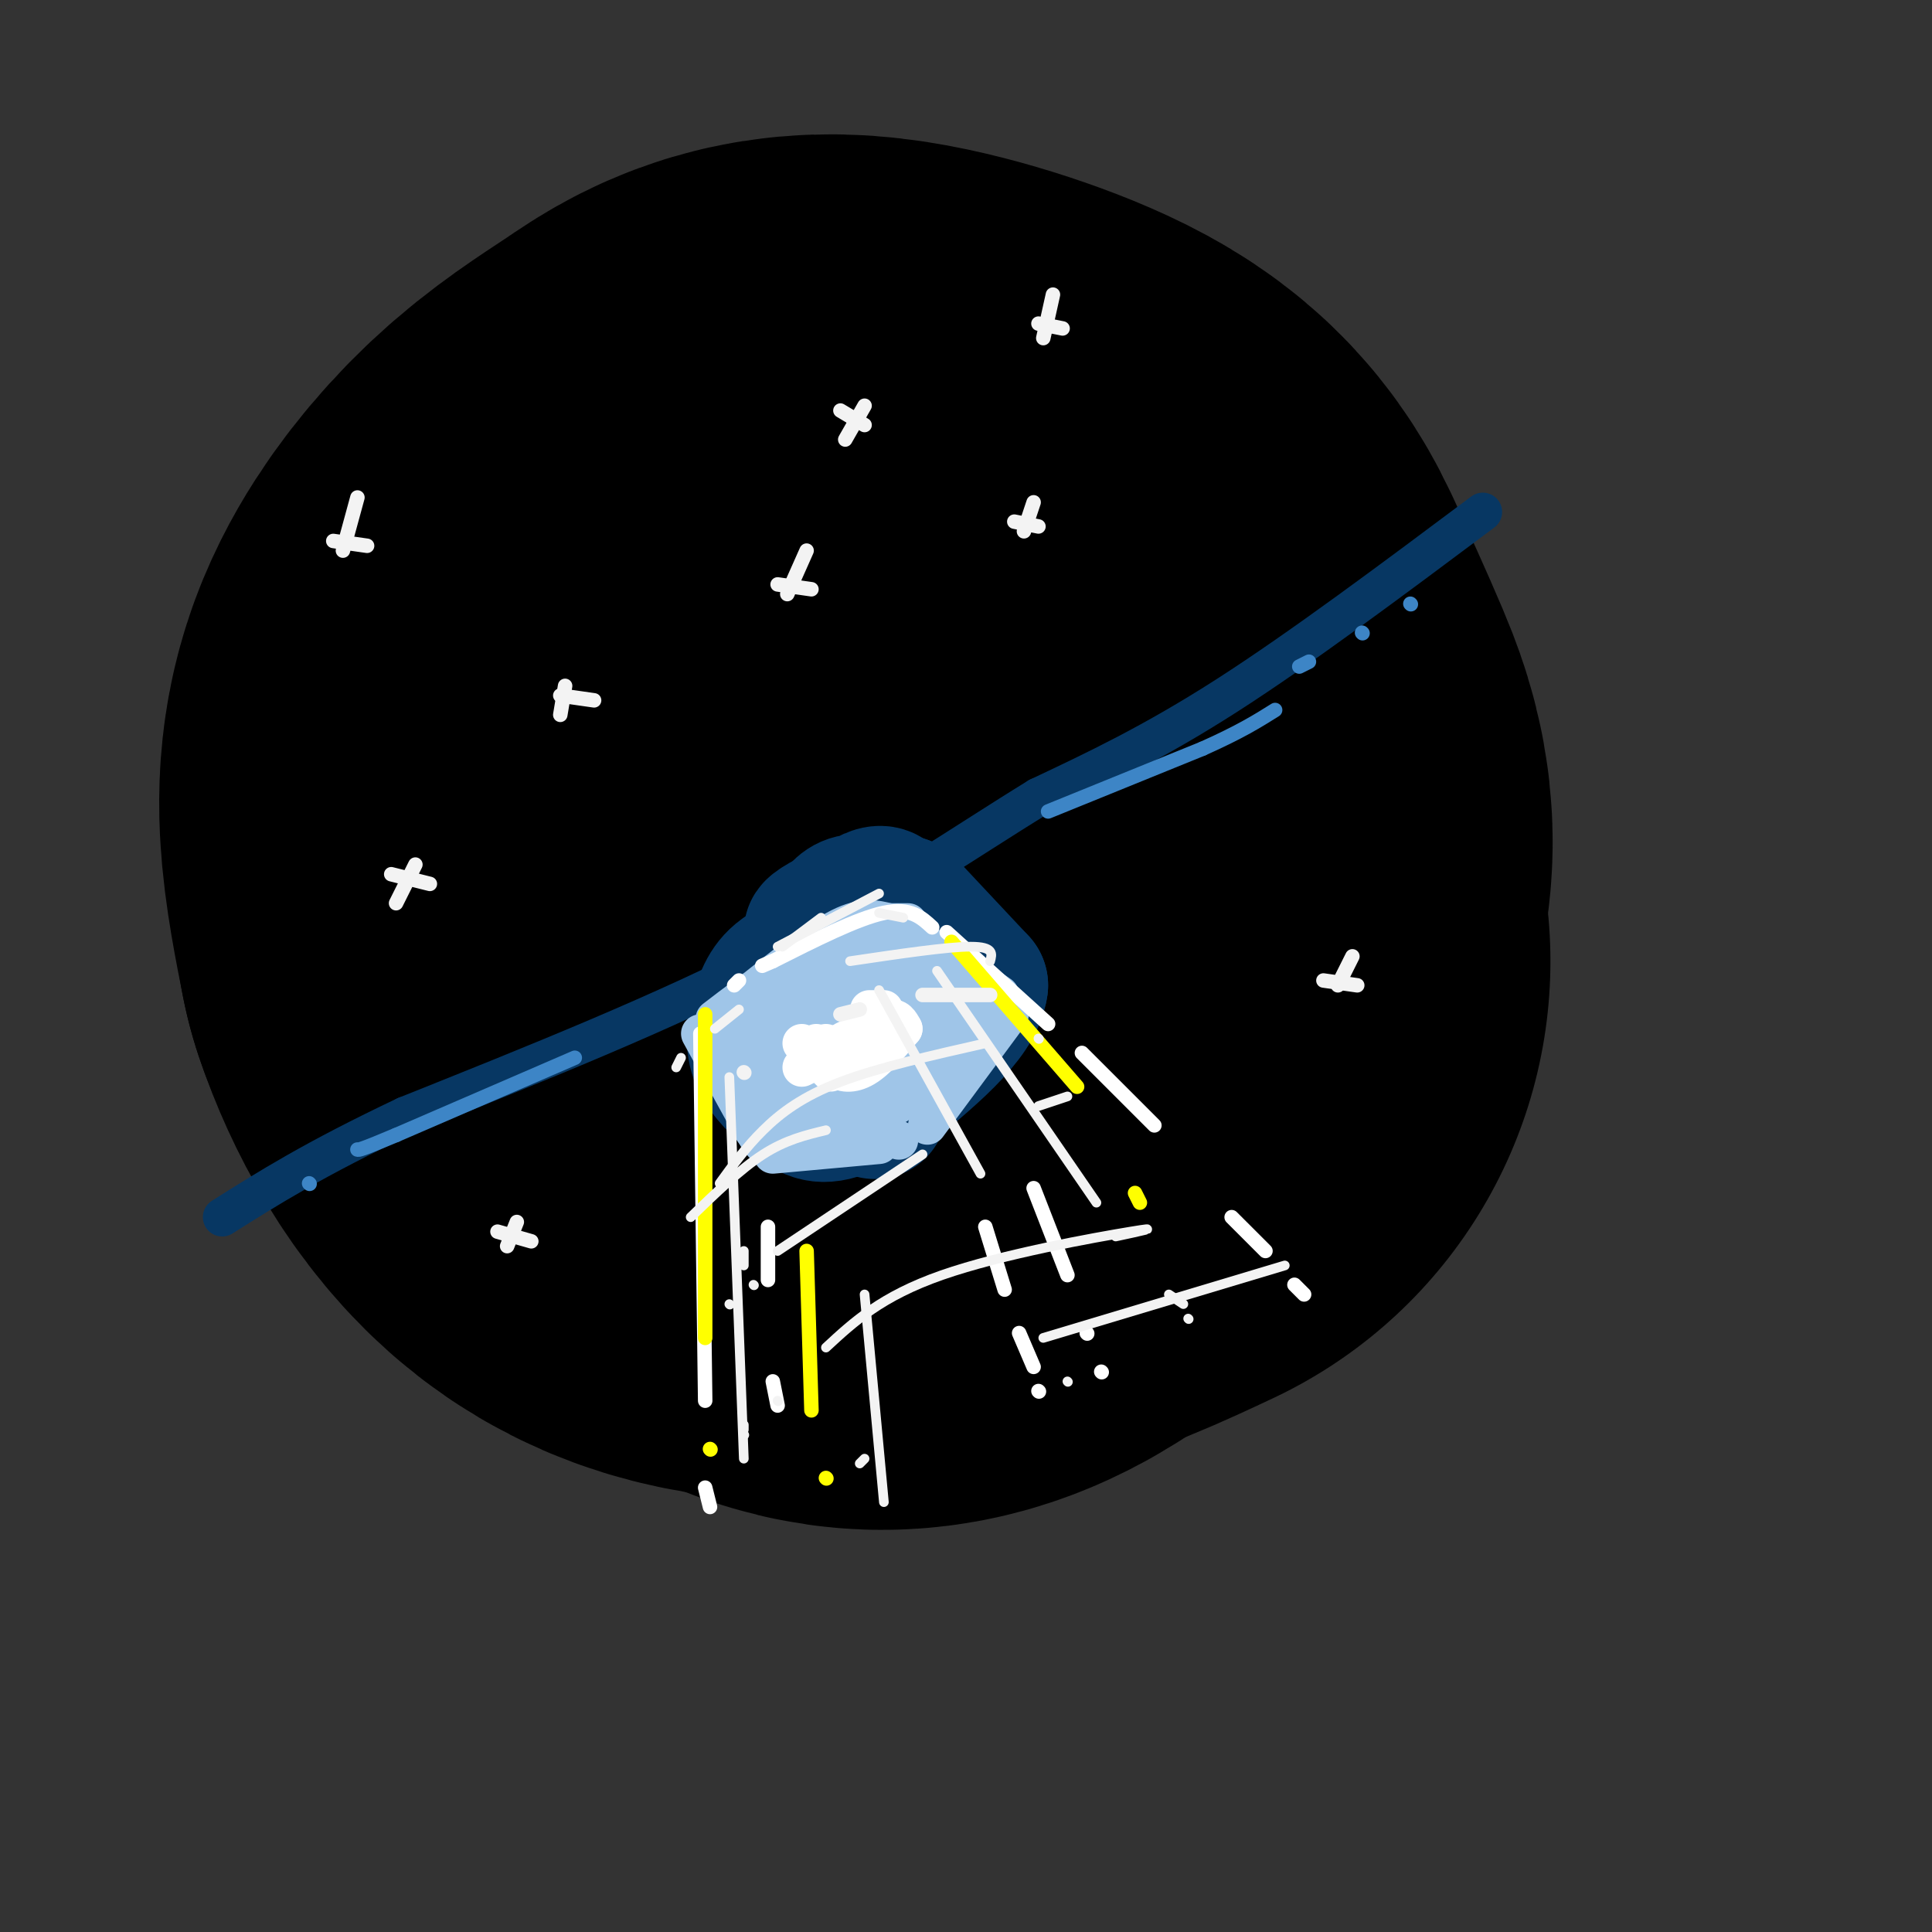<svg viewBox='0 0 400 400' version='1.1' xmlns='http://www.w3.org/2000/svg' xmlns:xlink='http://www.w3.org/1999/xlink'><rect x="0" y="0" width="400" height="400" fill="#333333" stroke="none"/><g fill='none' stroke='rgb(0,0,0)' stroke-width='200' stroke-linecap='round' stroke-linejoin='round'><path d='M209,192c0.663,-6.817 1.326,-13.633 0,-18c-1.326,-4.367 -4.641,-6.283 -7,-8c-2.359,-1.717 -3.764,-3.235 -8,-4c-4.236,-0.765 -11.305,-0.776 -17,0c-5.695,0.776 -10.018,2.341 -14,5c-3.982,2.659 -7.624,6.414 -9,12c-1.376,5.586 -0.486,13.004 0,17c0.486,3.996 0.567,4.570 4,7c3.433,2.430 10.216,6.715 17,11'/><path d='M175,214c4.949,2.918 8.822,4.711 17,-1c8.178,-5.711 20.662,-18.928 26,-28c5.338,-9.072 3.531,-13.999 1,-20c-2.531,-6.001 -5.785,-13.077 -8,-18c-2.215,-4.923 -3.391,-7.693 -10,-11c-6.609,-3.307 -18.653,-7.150 -26,-8c-7.347,-0.850 -9.999,1.294 -14,4c-4.001,2.706 -9.351,5.973 -14,10c-4.649,4.027 -8.598,8.815 -11,13c-2.402,4.185 -3.258,7.767 -3,13c0.258,5.233 1.629,12.116 3,19'/><path d='M136,187c2.317,6.939 6.611,14.788 12,19c5.389,4.212 11.874,4.788 20,5c8.126,0.212 17.893,0.061 27,-2c9.107,-2.061 17.553,-6.030 26,-10'/></g>
<g fill='none' stroke='rgb(7,55,99)' stroke-width='8' stroke-linecap='round' stroke-linejoin='round'><path d='M307,106c-18.833,14.083 -37.667,28.167 -53,38c-15.333,9.833 -27.167,15.417 -39,21'/><path d='M215,165c-14.911,9.133 -32.689,21.467 -55,33c-22.311,11.533 -49.156,22.267 -76,33'/><path d='M84,231c-19.000,9.000 -28.500,15.000 -38,21'/></g>
<g fill='none' stroke='rgb(7,55,99)' stroke-width='30' stroke-linecap='round' stroke-linejoin='round'><path d='M187,211c0.617,-2.327 1.234,-4.654 -1,-7c-2.234,-2.346 -7.320,-4.711 -12,-3c-4.680,1.711 -8.956,7.497 -10,12c-1.044,4.503 1.142,7.721 5,9c3.858,1.279 9.387,0.619 14,-2c4.613,-2.619 8.309,-7.197 11,-10c2.691,-2.803 4.378,-3.832 1,-6c-3.378,-2.168 -11.822,-5.477 -18,-6c-6.178,-0.523 -10.089,1.738 -14,4'/><path d='M163,202c-3.208,1.996 -4.227,4.987 -5,8c-0.773,3.013 -1.300,6.047 0,9c1.300,2.953 4.427,5.824 7,8c2.573,2.176 4.593,3.657 9,2c4.407,-1.657 11.202,-6.453 15,-10c3.798,-3.547 4.598,-5.845 3,-9c-1.598,-3.155 -5.593,-7.167 -11,-9c-5.407,-1.833 -12.227,-1.488 -16,2c-3.773,3.488 -4.501,10.119 -3,14c1.501,3.881 5.231,5.012 9,6c3.769,0.988 7.577,1.832 11,-2c3.423,-3.832 6.460,-12.339 7,-17c0.540,-4.661 -1.417,-5.474 -5,-5c-3.583,0.474 -8.791,2.237 -14,4'/><path d='M170,203c-3.535,1.706 -5.373,3.970 -7,6c-1.627,2.030 -3.044,3.825 0,5c3.044,1.175 10.547,1.731 16,0c5.453,-1.731 8.855,-5.749 9,-9c0.145,-3.251 -2.969,-5.737 -6,-7c-3.031,-1.263 -5.980,-1.304 -10,0c-4.020,1.304 -9.111,3.953 -10,7c-0.889,3.047 2.426,6.491 6,8c3.574,1.509 7.408,1.084 11,0c3.592,-1.084 6.942,-2.827 8,-6c1.058,-3.173 -0.177,-7.777 -3,-10c-2.823,-2.223 -7.235,-2.064 -10,-1c-2.765,1.064 -3.882,3.032 -5,5'/><path d='M169,201c1.181,1.328 6.634,2.149 10,2c3.366,-0.149 4.646,-1.266 6,-3c1.354,-1.734 2.784,-4.083 1,-7c-1.784,-2.917 -6.781,-6.401 -10,-5c-3.219,1.401 -4.658,7.688 -3,10c1.658,2.312 6.413,0.651 9,-3c2.587,-3.651 3.004,-9.291 0,-9c-3.004,0.291 -9.430,6.512 -11,9c-1.570,2.488 1.715,1.244 5,0'/><path d='M176,195c1.274,-1.333 1.958,-4.667 0,-5c-1.958,-0.333 -6.560,2.333 -7,3c-0.440,0.667 3.280,-0.667 7,-2'/><path d='M180,188c0.000,0.000 1.000,-1.000 1,-1'/><path d='M180,188c0.000,0.000 4.000,6.000 4,6'/><path d='M187,188c0.000,0.000 0.100,0.100 0.1,0.1'/><path d='M187,188c0.000,0.000 15.000,16.000 15,16'/><path d='M202,204c-0.833,6.333 -10.417,14.167 -20,22'/><path d='M181,229c0.000,0.000 0.100,0.100 0.1,0.1'/><path d='M175,200c0.000,0.000 -15.000,13.000 -15,13'/><path d='M163,215c0.000,0.000 0.100,0.100 0.1,0.1'/></g>
<g fill='none' stroke='rgb(159,197,232)' stroke-width='8' stroke-linecap='round' stroke-linejoin='round'><path d='M207,206c0.000,0.000 -16.000,-11.000 -16,-11'/><path d='M188,191c0.000,0.000 -6.000,0.000 -6,0'/><path d='M184,191c-2.667,-0.667 -5.333,-1.333 -10,1c-4.667,2.333 -11.333,7.667 -18,13'/><path d='M156,205c-4.333,3.167 -6.167,4.583 -8,6'/><path d='M145,214c0.000,0.000 11.000,20.000 11,20'/><path d='M156,234c2.333,3.833 2.667,3.417 3,3'/><path d='M160,239c0.000,0.000 22.000,-2.000 22,-2'/><path d='M186,236c0.000,0.000 0.100,0.100 0.1,0.1'/><path d='M209,210c0.000,0.000 -17.000,23.000 -17,23'/><path d='M201,209c0.000,0.000 -15.000,19.000 -15,19'/><path d='M190,220c5.171,-9.711 10.341,-19.423 7,-16c-3.341,3.423 -15.195,19.979 -16,20c-0.805,0.021 9.437,-16.494 9,-19c-0.437,-2.506 -11.553,8.998 -15,12c-3.447,3.002 0.777,-2.499 5,-8'/><path d='M180,209c2.855,-4.090 7.492,-10.313 5,-9c-2.492,1.313 -12.112,10.164 -13,11c-0.888,0.836 6.958,-6.343 9,-10c2.042,-3.657 -1.719,-3.792 -7,-2c-5.281,1.792 -12.080,5.512 -15,9c-2.920,3.488 -1.960,6.744 -1,10'/><path d='M158,218c1.017,3.087 4.059,5.805 7,8c2.941,2.195 5.780,3.868 9,1c3.220,-2.868 6.820,-10.276 8,-14c1.180,-3.724 -0.060,-3.764 -5,-2c-4.940,1.764 -13.581,5.331 -18,8c-4.419,2.669 -4.616,4.438 -2,6c2.616,1.562 8.043,2.916 11,2c2.957,-0.916 3.442,-4.101 3,-6c-0.442,-1.899 -1.811,-2.511 -4,-4c-2.189,-1.489 -5.197,-3.854 -7,-4c-1.803,-0.146 -2.402,1.927 -3,4'/><path d='M157,217c0.039,1.681 1.635,3.885 2,2c0.365,-1.885 -0.502,-7.859 -2,-7c-1.498,0.859 -3.629,8.551 -4,12c-0.371,3.449 1.017,2.656 2,2c0.983,-0.656 1.563,-1.176 1,-4c-0.563,-2.824 -2.267,-7.953 -3,-8c-0.733,-0.047 -0.495,4.986 1,9c1.495,4.014 4.248,7.007 7,10'/><path d='M161,233c1.470,1.864 1.646,1.525 2,2c0.354,0.475 0.888,1.765 1,-3c0.112,-4.765 -0.197,-15.587 0,-21c0.197,-5.413 0.899,-5.419 2,-2c1.101,3.419 2.600,10.263 4,10c1.400,-0.263 2.700,-7.631 4,-15'/><path d='M174,204c1.291,-1.315 2.520,2.899 5,3c2.480,0.101 6.211,-3.911 5,-3c-1.211,0.911 -7.365,6.745 -6,6c1.365,-0.745 10.247,-8.070 13,-11c2.753,-2.930 -0.624,-1.465 -4,0'/><path d='M187,199c1.883,1.314 8.591,4.600 8,4c-0.591,-0.600 -8.480,-5.086 -13,-8c-4.520,-2.914 -5.673,-4.256 -3,3c2.673,7.256 9.170,23.110 8,25c-1.170,1.890 -10.007,-10.183 -14,-15c-3.993,-4.817 -3.141,-2.376 -2,2c1.141,4.376 2.570,10.688 4,17'/><path d='M175,227c-1.177,-0.025 -6.118,-8.587 -7,-8c-0.882,0.587 2.297,10.323 8,12c5.703,1.677 13.931,-4.705 12,-5c-1.931,-0.295 -14.020,5.498 -17,8c-2.980,2.502 3.149,1.715 6,0c2.851,-1.715 2.426,-4.357 2,-7'/><path d='M179,227c-0.167,-1.667 -1.583,-2.333 -3,-3'/><path d='M181,231c2.030,-2.018 4.060,-4.036 2,-3c-2.060,1.036 -8.208,5.125 -9,6c-0.792,0.875 3.774,-1.464 5,-3c1.226,-1.536 -0.887,-2.268 -3,-3'/></g>
<g fill='none' stroke='rgb(255,255,255)' stroke-width='8' stroke-linecap='round' stroke-linejoin='round'><path d='M187,213c-2.732,3.250 -5.464,6.500 -8,8c-2.536,1.500 -4.875,1.250 -6,0c-1.125,-1.250 -1.036,-3.500 1,-5c2.036,-1.500 6.018,-2.250 10,-3'/><path d='M187,213c-0.667,-1.250 -1.333,-2.500 -3,-2c-1.667,0.500 -4.333,2.750 -7,5'/><path d='M175,218c0.000,0.000 0.100,0.100 0.1,0.1'/><path d='M183,209c0.000,0.000 -3.000,0.000 -3,0'/><path d='M171,217c0.000,0.000 0.000,-1.000 0,-1'/><path d='M166,221c0.000,0.000 4.000,-2.000 4,-2'/><path d='M179,218c0.000,0.000 0.000,1.000 0,1'/><path d='M172,222c0.000,0.000 -3.000,-3.000 -3,-3'/><path d='M170,218c0.000,0.000 -2.000,1.000 -2,1'/><path d='M171,221c0.000,0.000 4.000,-3.000 4,-3'/><path d='M168,218c0.000,0.000 -2.000,-2.000 -2,-2'/><path d='M168,218c0.000,0.000 1.000,-2.000 1,-2'/><path d='M174,221c0.000,0.000 1.000,0.000 1,0'/><path d='M184,211c0.000,0.000 0.000,1.000 0,1'/></g>
<g fill='none' stroke='rgb(255,255,255)' stroke-width='3' stroke-linecap='round' stroke-linejoin='round'><path d='M196,193c0.000,0.000 21.000,19.000 21,19'/><path d='M224,218c0.000,0.000 15.000,15.000 15,15'/><path d='M255,252c0.000,0.000 7.000,7.000 7,7'/><path d='M268,266c0.000,0.000 2.000,2.000 2,2'/><path d='M145,214c0.000,0.000 1.000,76.000 1,76'/><path d='M146,308c0.000,0.000 1.000,4.000 1,4'/><path d='M159,254c0.000,0.000 0.000,11.000 0,11'/><path d='M160,286c0.000,0.000 1.000,5.000 1,5'/><path d='M214,246c0.000,0.000 7.000,18.000 7,18'/><path d='M225,276c0.000,0.000 0.100,0.100 0.1,0.1'/><path d='M228,284c0.000,0.000 0.100,0.100 0.1,0.1'/><path d='M204,254c0.000,0.000 4.000,13.000 4,13'/><path d='M211,276c0.000,0.000 3.000,7.000 3,7'/><path d='M215,288c0.000,0.000 0.100,0.100 0.1,0.1'/></g>
<g fill='none' stroke='rgb(255,255,0)' stroke-width='3' stroke-linecap='round' stroke-linejoin='round'><path d='M146,210c0.000,0.000 0.000,67.000 0,67'/><path d='M147,300c0.000,0.000 0.100,0.100 0.1,0.1'/><path d='M167,259c0.000,0.000 1.000,33.000 1,33'/><path d='M171,306c0.000,0.000 0.100,0.100 0.1,0.1'/><path d='M197,195c0.000,0.000 26.000,30.000 26,30'/><path d='M235,247c0.000,0.000 1.000,2.000 1,2'/></g>
<g fill='none' stroke='rgb(255,255,255)' stroke-width='3' stroke-linecap='round' stroke-linejoin='round'><path d='M193,192c-2.250,-2.083 -4.500,-4.167 -10,-3c-5.500,1.167 -14.250,5.583 -23,10'/><path d='M160,199c-3.833,1.667 -1.917,0.833 0,0'/><path d='M153,203c0.000,0.000 -1.000,1.000 -1,1'/></g>
<g fill='none' stroke='rgb(61,133,198)' stroke-width='3' stroke-linecap='round' stroke-linejoin='round'><path d='M119,219c0.000,0.000 -37.000,16.000 -37,16'/><path d='M82,235c-7.500,3.167 -7.750,3.083 -8,3'/><path d='M64,245c0.000,0.000 0.100,0.100 0.1,0.1'/><path d='M217,168c0.000,0.000 32.000,-13.000 32,-13'/><path d='M249,155c7.833,-3.500 11.417,-5.750 15,-8'/><path d='M269,138c0.000,0.000 2.000,-1.000 2,-1'/><path d='M282,131c0.000,0.000 0.100,0.100 0.1,0.1'/><path d='M292,125c0.000,0.000 0.100,0.100 0.1,0.1'/></g>
<g fill='none' stroke='rgb(243,243,243)' stroke-width='3' stroke-linecap='round' stroke-linejoin='round'><path d='M179,84c0.000,0.000 -4.000,7.000 -4,7'/><path d='M179,88c0.000,0.000 -5.000,-3.000 -5,-3'/><path d='M117,142c0.000,0.000 -1.000,6.000 -1,6'/><path d='M123,145c0.000,0.000 -7.000,-1.000 -7,-1'/><path d='M74,103c0.000,0.000 -3.000,11.000 -3,11'/><path d='M76,113c0.000,0.000 -7.000,-1.000 -7,-1'/><path d='M214,104c0.000,0.000 -2.000,6.000 -2,6'/><path d='M215,109c0.000,0.000 -5.000,-1.000 -5,-1'/><path d='M218,61c0.000,0.000 -2.000,9.000 -2,9'/><path d='M220,68c0.000,0.000 -5.000,-1.000 -5,-1'/><path d='M280,198c0.000,0.000 -3.000,6.000 -3,6'/><path d='M281,204c0.000,0.000 -7.000,-1.000 -7,-1'/><path d='M107,253c0.000,0.000 -2.000,5.000 -2,5'/><path d='M110,257c0.000,0.000 -7.000,-2.000 -7,-2'/><path d='M86,179c0.000,0.000 -4.000,8.000 -4,8'/><path d='M89,183c0.000,0.000 -8.000,-2.000 -8,-2'/><path d='M167,114c0.000,0.000 -4.000,9.000 -4,9'/><path d='M168,122c0.000,0.000 -7.000,-1.000 -7,-1'/><path d='M205,206c0.000,0.000 -14.000,0.000 -14,0'/><path d='M178,209c0.000,0.000 -4.000,1.000 -4,1'/><path d='M154,222c0.000,0.000 0.100,0.100 0.1,0.1'/></g>
<g fill='none' stroke='rgb(243,243,243)' stroke-width='2' stroke-linecap='round' stroke-linejoin='round'><path d='M215,215c0.000,0.000 0.100,0.100 0.1,0.1'/><path d='M204,216c-11.089,2.511 -22.178,5.022 -30,8c-7.822,2.978 -12.378,6.422 -16,10c-3.622,3.578 -6.311,7.289 -9,11'/><path d='M143,252c5.167,-5.000 10.333,-10.000 15,-13c4.667,-3.000 8.833,-4.000 13,-5'/><path d='M221,227c0.000,0.000 -6.000,2.000 -6,2'/><path d='M191,239c0.000,0.000 -30.000,20.000 -30,20'/><path d='M151,270c0.000,0.000 0.100,0.100 0.1,0.1'/><path d='M156,266c0.000,0.000 0.100,0.100 0.1,0.1'/><path d='M231,256c5.067,-1.089 10.133,-2.178 3,-1c-7.133,1.178 -26.467,4.622 -39,9c-12.533,4.378 -18.267,9.689 -24,15'/><path d='M154,295c0.000,0.000 0.000,1.000 0,1'/><path d='M161,290c0.000,0.000 0.100,0.100 0.1,0.1'/><path d='M266,262c0.000,0.000 -50.000,15.000 -50,15'/><path d='M178,303c0.000,0.000 1.000,-1.000 1,-1'/><path d='M182,185c0.000,0.000 -21.000,11.000 -21,11'/><path d='M162,196c0.000,0.000 8.000,-6.000 8,-6'/><path d='M182,189c0.000,0.000 5.000,1.000 5,1'/><path d='M205,199c0.417,-1.500 0.833,-3.000 -4,-3c-4.833,0.000 -14.917,1.500 -25,3'/><path d='M153,209c0.000,0.000 -5.000,4.000 -5,4'/><path d='M140,221c0.000,0.000 1.000,-2.000 1,-2'/><path d='M154,259c0.000,0.000 0.000,3.000 0,3'/><path d='M151,223c0.000,0.000 3.000,79.000 3,79'/><path d='M154,297c0.000,0.000 0.100,0.100 0.1,0.1'/><path d='M179,268c0.000,0.000 4.000,43.000 4,43'/><path d='M194,201c0.000,0.000 33.000,48.000 33,48'/><path d='M242,268c0.000,0.000 3.000,2.000 3,2'/><path d='M246,273c0.000,0.000 0.100,0.100 0.1,0.1'/><path d='M182,205c0.000,0.000 21.000,38.000 21,38'/><path d='M221,286c0.000,0.000 0.100,0.100 0.1,0.1'/></g>
</svg>